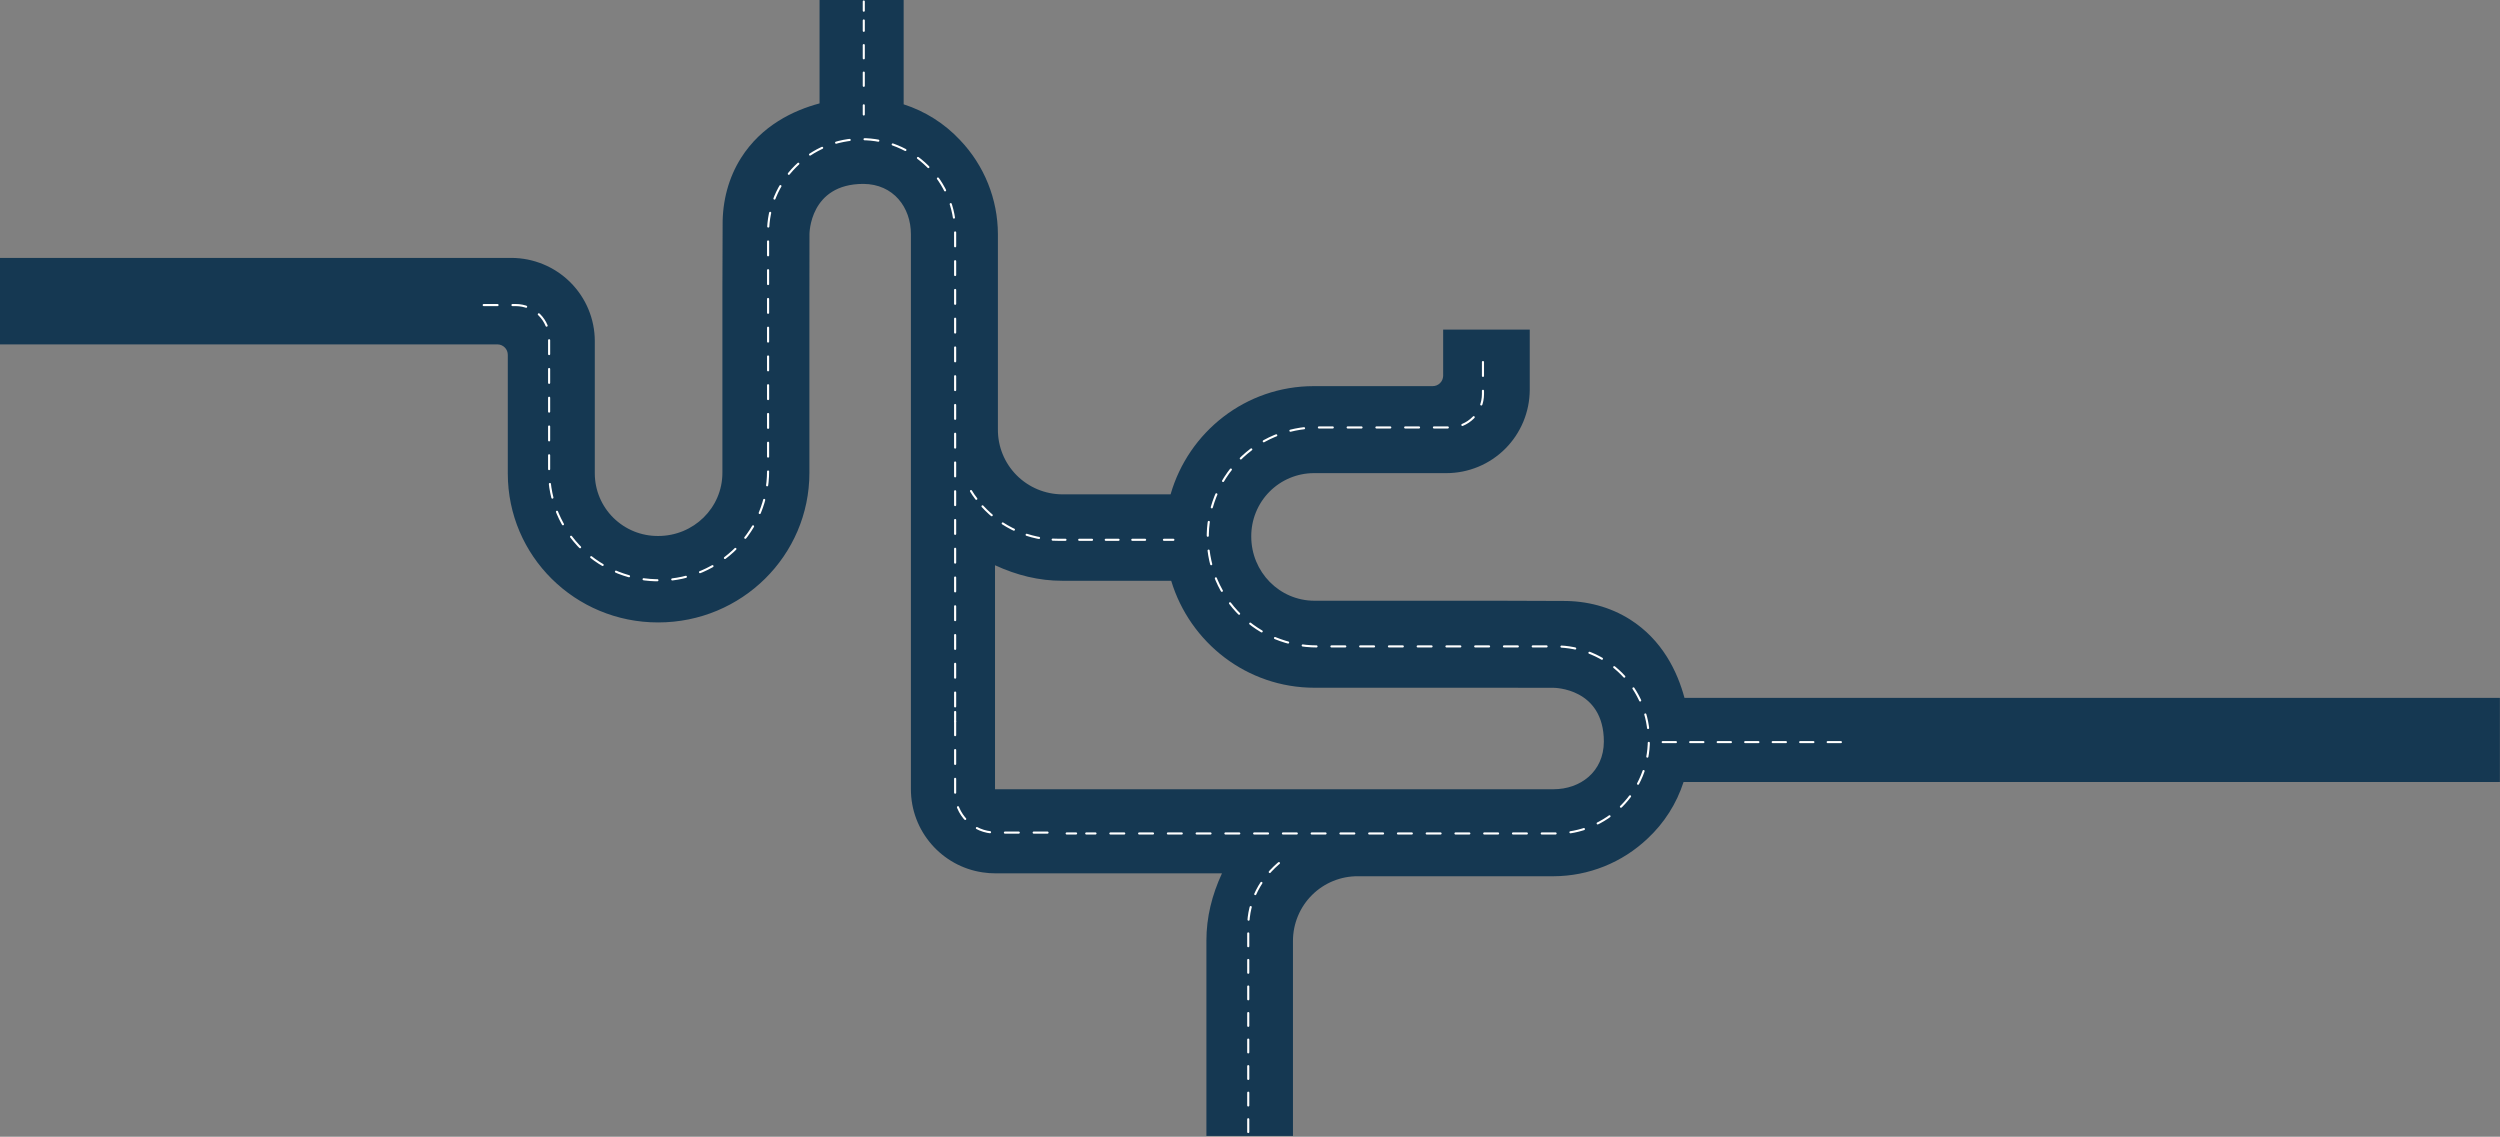 <?xml version="1.0" encoding="UTF-8"?> <svg xmlns="http://www.w3.org/2000/svg" width="2362" height="1074" viewBox="0 0 2362 1074" fill="none"><rect x="0" y="0" width="2362" height="1074" fill="#808080" stroke="none"/><path fill-rule="evenodd" clip-rule="evenodd" d="M700.089 149.276C719.516 118.545 749.656 104.291 774.316 97.689V3.47331e-06L853.776 0V98.562C874.124 105.11 892.454 116.726 907.027 132.308C929.937 156.313 942.746 188.14 942.826 221.254V405.68C942.755 413.696 944.276 421.647 947.301 429.075C950.327 436.504 954.796 443.265 960.454 448.968C966.111 454.672 972.845 459.206 980.268 462.311C987.691 465.416 995.657 467.03 1003.71 467.06L1105.97 467.06C1122.96 407.994 1176.98 364.817 1241.29 364.817H1353.59C1356.16 364.829 1358.63 363.833 1360.48 362.042C1362.33 360.25 1363.41 357.805 1363.49 355.227V311.387H1445.31V368.242C1445.25 389.151 1436.93 409.183 1422.17 423.949C1407.41 438.715 1387.41 447.01 1366.56 447.017H1241.29C1233.49 447.039 1225.77 448.605 1218.57 451.626C1211.37 454.647 1204.84 459.064 1199.35 464.622C1193.86 470.181 1189.52 476.772 1186.58 484.018C1183.63 491.264 1182.14 499.021 1182.19 506.845V506.927C1182.19 540.328 1208.76 567.577 1242 567.577H1416.72L1476.06 567.783C1499.38 567.536 1521.41 573.537 1539.84 585.141C1570.62 604.567 1584.89 634.707 1591.5 659.367H2361.9V738.827H1590.63C1584.07 759.176 1572.44 777.506 1556.83 792.079C1532.79 814.989 1500.92 827.798 1467.76 827.877H1283.06C1275.03 827.807 1267.07 829.328 1259.63 832.353C1252.19 835.378 1245.42 839.848 1239.71 845.506C1234 851.163 1229.45 857.897 1226.35 865.32C1223.24 872.743 1221.62 880.709 1221.59 888.76V1073.26H1139.81V888.76C1139.81 866.498 1145.04 845.687 1154.51 825.137H940.483C936.344 825.137 932.279 824.821 928.31 824.211C890.01 818.521 860.626 785.501 860.626 745.617V221.268C860.626 195.993 844.186 173.91 815.717 173.746C764.726 173.746 764.794 221.145 764.794 221.145L764.726 272.459V446.682C764.726 524.975 700.678 588.074 621.876 588.074H621.698C543.32 588.074 479.766 525.303 479.766 447.391V335.257C479.778 332.689 478.782 330.218 476.99 328.371C475.199 326.524 472.754 325.446 470.176 325.368L3.57136e-06 325.368L0 243.665L483.191 243.665C504.1 243.726 524.132 252.037 538.898 266.776C553.663 281.516 561.958 301.481 561.966 322.299V447.391C561.987 455.181 563.553 462.89 566.575 470.076C569.596 477.262 574.012 483.783 579.571 489.265C585.13 494.748 591.721 499.083 598.966 502.023C606.212 504.963 613.97 506.45 621.794 506.398H621.876C655.276 506.398 682.526 479.868 682.526 446.682V272.213L682.731 212.961C682.485 189.678 688.485 167.676 700.089 149.276ZM940.086 745.677H1467.74C1493.06 745.677 1515.17 729.237 1515.33 700.769C1515.33 649.777 1467.87 649.846 1467.87 649.846L1416.48 649.777H1242C1178.05 649.777 1124.23 607.18 1106.55 548.723H1003.71C981.446 548.723 960.636 543.498 940.086 534.046V745.677Z" fill="#153852"></path><path d="M1401.11 342.062V372.352C1401.11 380.709 1397.8 388.724 1391.91 394.633C1386.02 400.542 1378.02 403.862 1369.69 403.862H1244.02C1230.29 403.877 1216.71 406.642 1204.06 411.996C1191.41 417.35 1179.96 425.185 1170.37 435.04C1160.79 444.896 1153.26 456.573 1148.24 469.386C1143.21 482.199 1140.79 495.89 1141.12 509.654C1141.71 536.644 1152.8 562.331 1172.03 581.221C1191.26 600.11 1217.1 610.703 1244.02 610.732H1469.93C1481.49 610.745 1492.93 613.04 1503.6 617.488C1514.28 621.936 1523.97 628.448 1532.13 636.653C1540.3 644.859 1546.77 654.597 1551.18 665.311C1555.59 676.025 1557.86 687.506 1557.84 699.097C1557.86 710.689 1555.59 722.17 1551.18 732.884C1546.77 743.598 1540.3 753.336 1532.13 761.541C1523.97 769.746 1514.28 776.259 1503.6 780.706C1492.93 785.154 1481.49 787.45 1469.93 787.462H1026.29" stroke="white" stroke-width="2" stroke-miterlimit="10" stroke-linecap="round" stroke-dasharray="13.08 14.09"></path><path d="M1016.68 787.462H1007.8" stroke="white" stroke-width="2" stroke-miterlimit="10" stroke-linecap="round"></path><path d="M1570.9 701.152L1747.9 701.152" stroke="white" stroke-width="1.96" stroke-miterlimit="10" stroke-linecap="round" stroke-dasharray="12.51 13.47"></path><path d="M1179.34 1069.53L1179.34 875.342C1179.32 863.618 1182.14 852.022 1187.62 841.305C1193.1 830.589 1201.12 820.991 1211.15 813.136" stroke="white" stroke-width="2" stroke-miterlimit="10" stroke-linecap="round" stroke-dasharray="12.08 13"></path><path d="M457.01 288.226L487.301 288.226C495.658 288.226 503.672 291.536 509.581 297.428C515.491 303.32 518.811 311.311 518.811 319.644L518.811 445.316C518.825 459.044 521.59 472.63 526.944 485.277C532.299 497.925 540.133 509.378 549.989 518.964C559.844 528.55 571.521 536.075 584.334 541.099C597.147 546.122 610.838 548.542 624.602 548.216C651.592 547.628 677.279 536.531 696.169 517.301C715.059 498.071 725.651 472.233 725.681 445.316L725.681 219.407C725.693 207.849 727.989 196.407 732.436 185.733C736.884 175.06 743.396 165.365 751.602 157.201C759.807 149.037 769.545 142.565 780.259 138.154C790.973 133.742 802.454 131.478 814.046 131.491C825.637 131.478 837.118 133.742 847.832 138.154C858.546 142.565 868.284 149.037 876.489 157.201C884.695 165.365 891.207 175.06 895.655 185.733C900.102 196.407 902.398 207.849 902.411 219.407L902.411 748.635C902.411 769.622 919.424 786.635 940.411 786.635L994.517 786.635" stroke="white" stroke-width="2" stroke-miterlimit="10" stroke-linecap="round" stroke-dasharray="13.08 14.09"></path><path d="M902.411 672.659L902.411 681.538" stroke="white" stroke-width="2" stroke-miterlimit="10" stroke-linecap="round"></path><path d="M816.101 108.187L816.101 99.486" stroke="white" stroke-width="1.96" stroke-miterlimit="10" stroke-linecap="round"></path><path d="M816.101 81.086L816.101 19.315" stroke="white" stroke-width="1.96" stroke-miterlimit="10" stroke-linecap="round" stroke-dasharray="12.51 13.47"></path><path d="M816.101 10.108L816.101 1.407" stroke="white" stroke-width="1.96" stroke-miterlimit="10" stroke-linecap="round"></path><path d="M1108.6 509.996L1099.7 509.996" stroke="white" stroke-width="2" stroke-miterlimit="10" stroke-linecap="round"></path><path d="M1081.88 509.996L1000.02 509.996C986.466 510.017 973.055 507.196 960.661 501.715C948.268 496.234 937.169 488.216 928.084 478.182" stroke="white" stroke-width="2" stroke-miterlimit="10" stroke-linecap="round" stroke-dasharray="12.08 13"></path><path d="M922.413 471.27C920.586 468.902 918.915 466.461 917.398 463.948" stroke="white" stroke-width="2" stroke-miterlimit="10" stroke-linecap="round"></path></svg> 